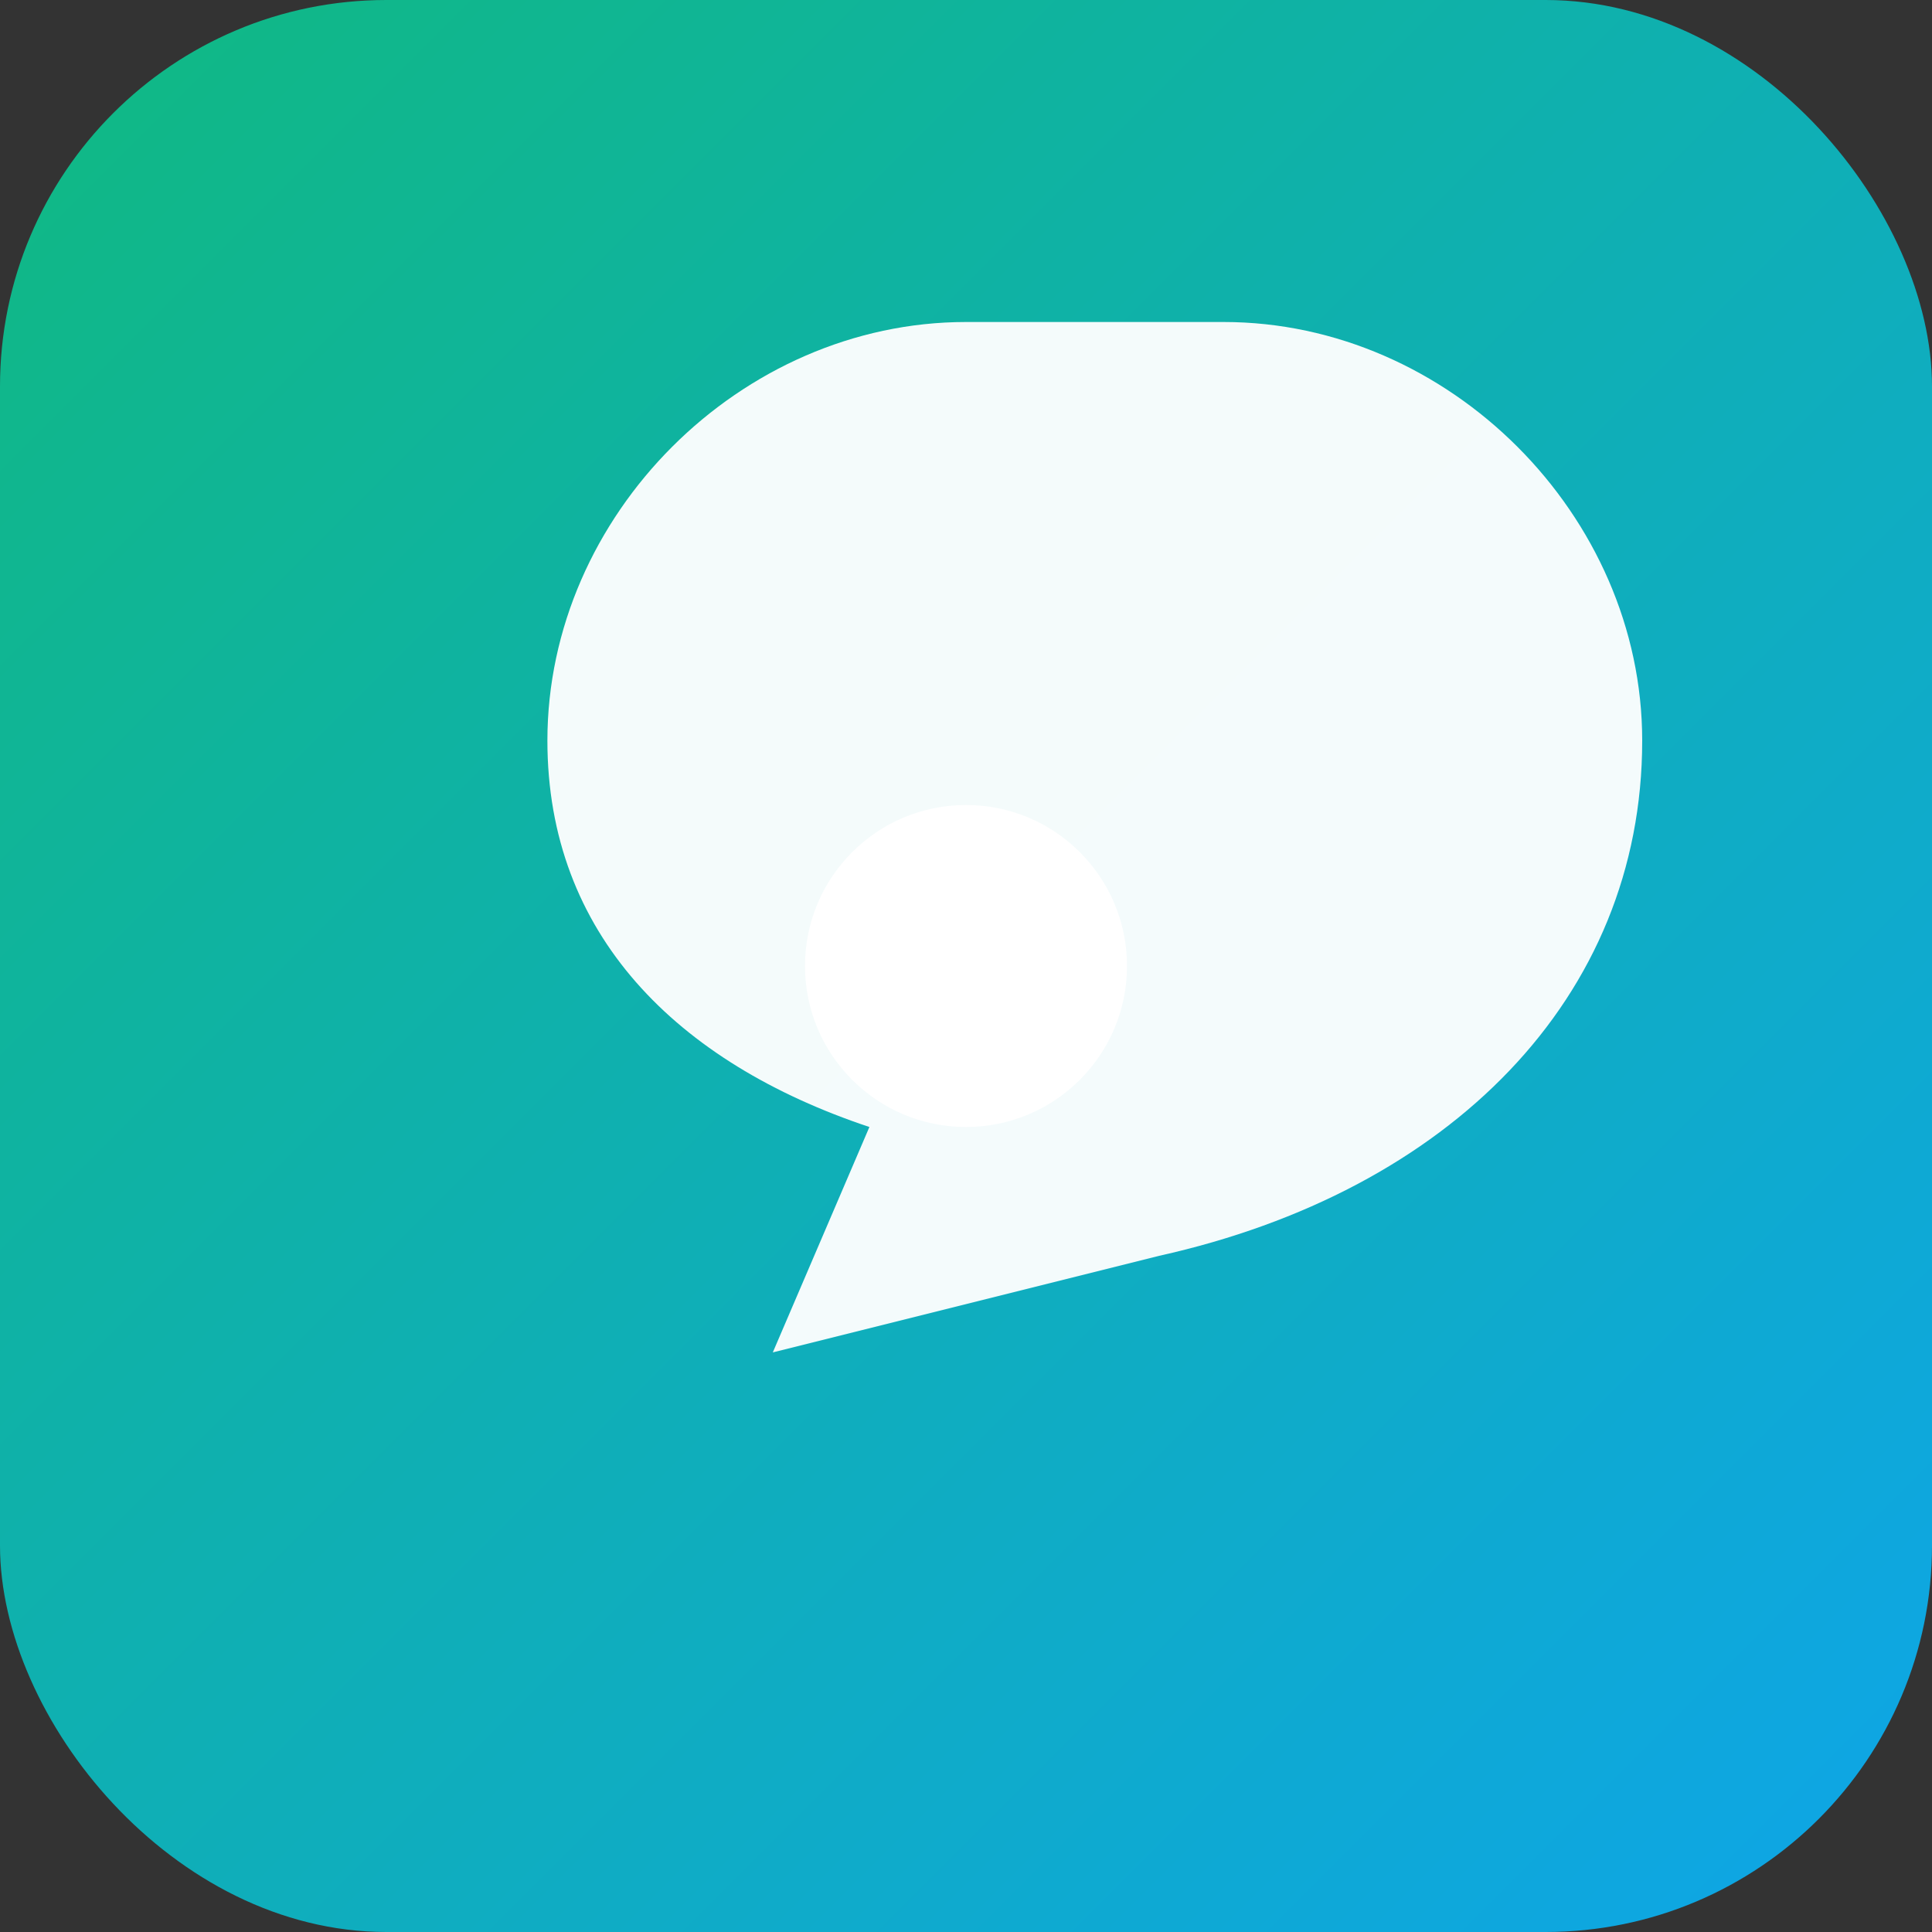 
<svg xmlns="http://www.w3.org/2000/svg" width="64" height="64" viewBox="0 0 60 60" role="img" aria-label="SparkSweep favicon">
  <rect x="0" y="0" width="60" height="60" fill="#333333" stroke="none"/>
  <defs>
    <linearGradient id="f" x1="0" y1="0" x2="1" y2="1">
      <stop offset="0%" stop-color="#10b981"/>
      <stop offset="100%" stop-color="#0ea5e9"/>
    </linearGradient>
  </defs>
  <rect width="60" height="60" rx="12" ry="12" fill="url(#f)"/>
  <path d="M30 10c-7 0-13 6-13 13 0 6 4 10 10 12l-3 7 12-3c9-2 15-8 15-16 0-7-6-13-13-13h-8z" fill="#fff" opacity=".95"/>
  <circle cx="30" cy="30" r="5" fill="#fff"/>
</svg>
